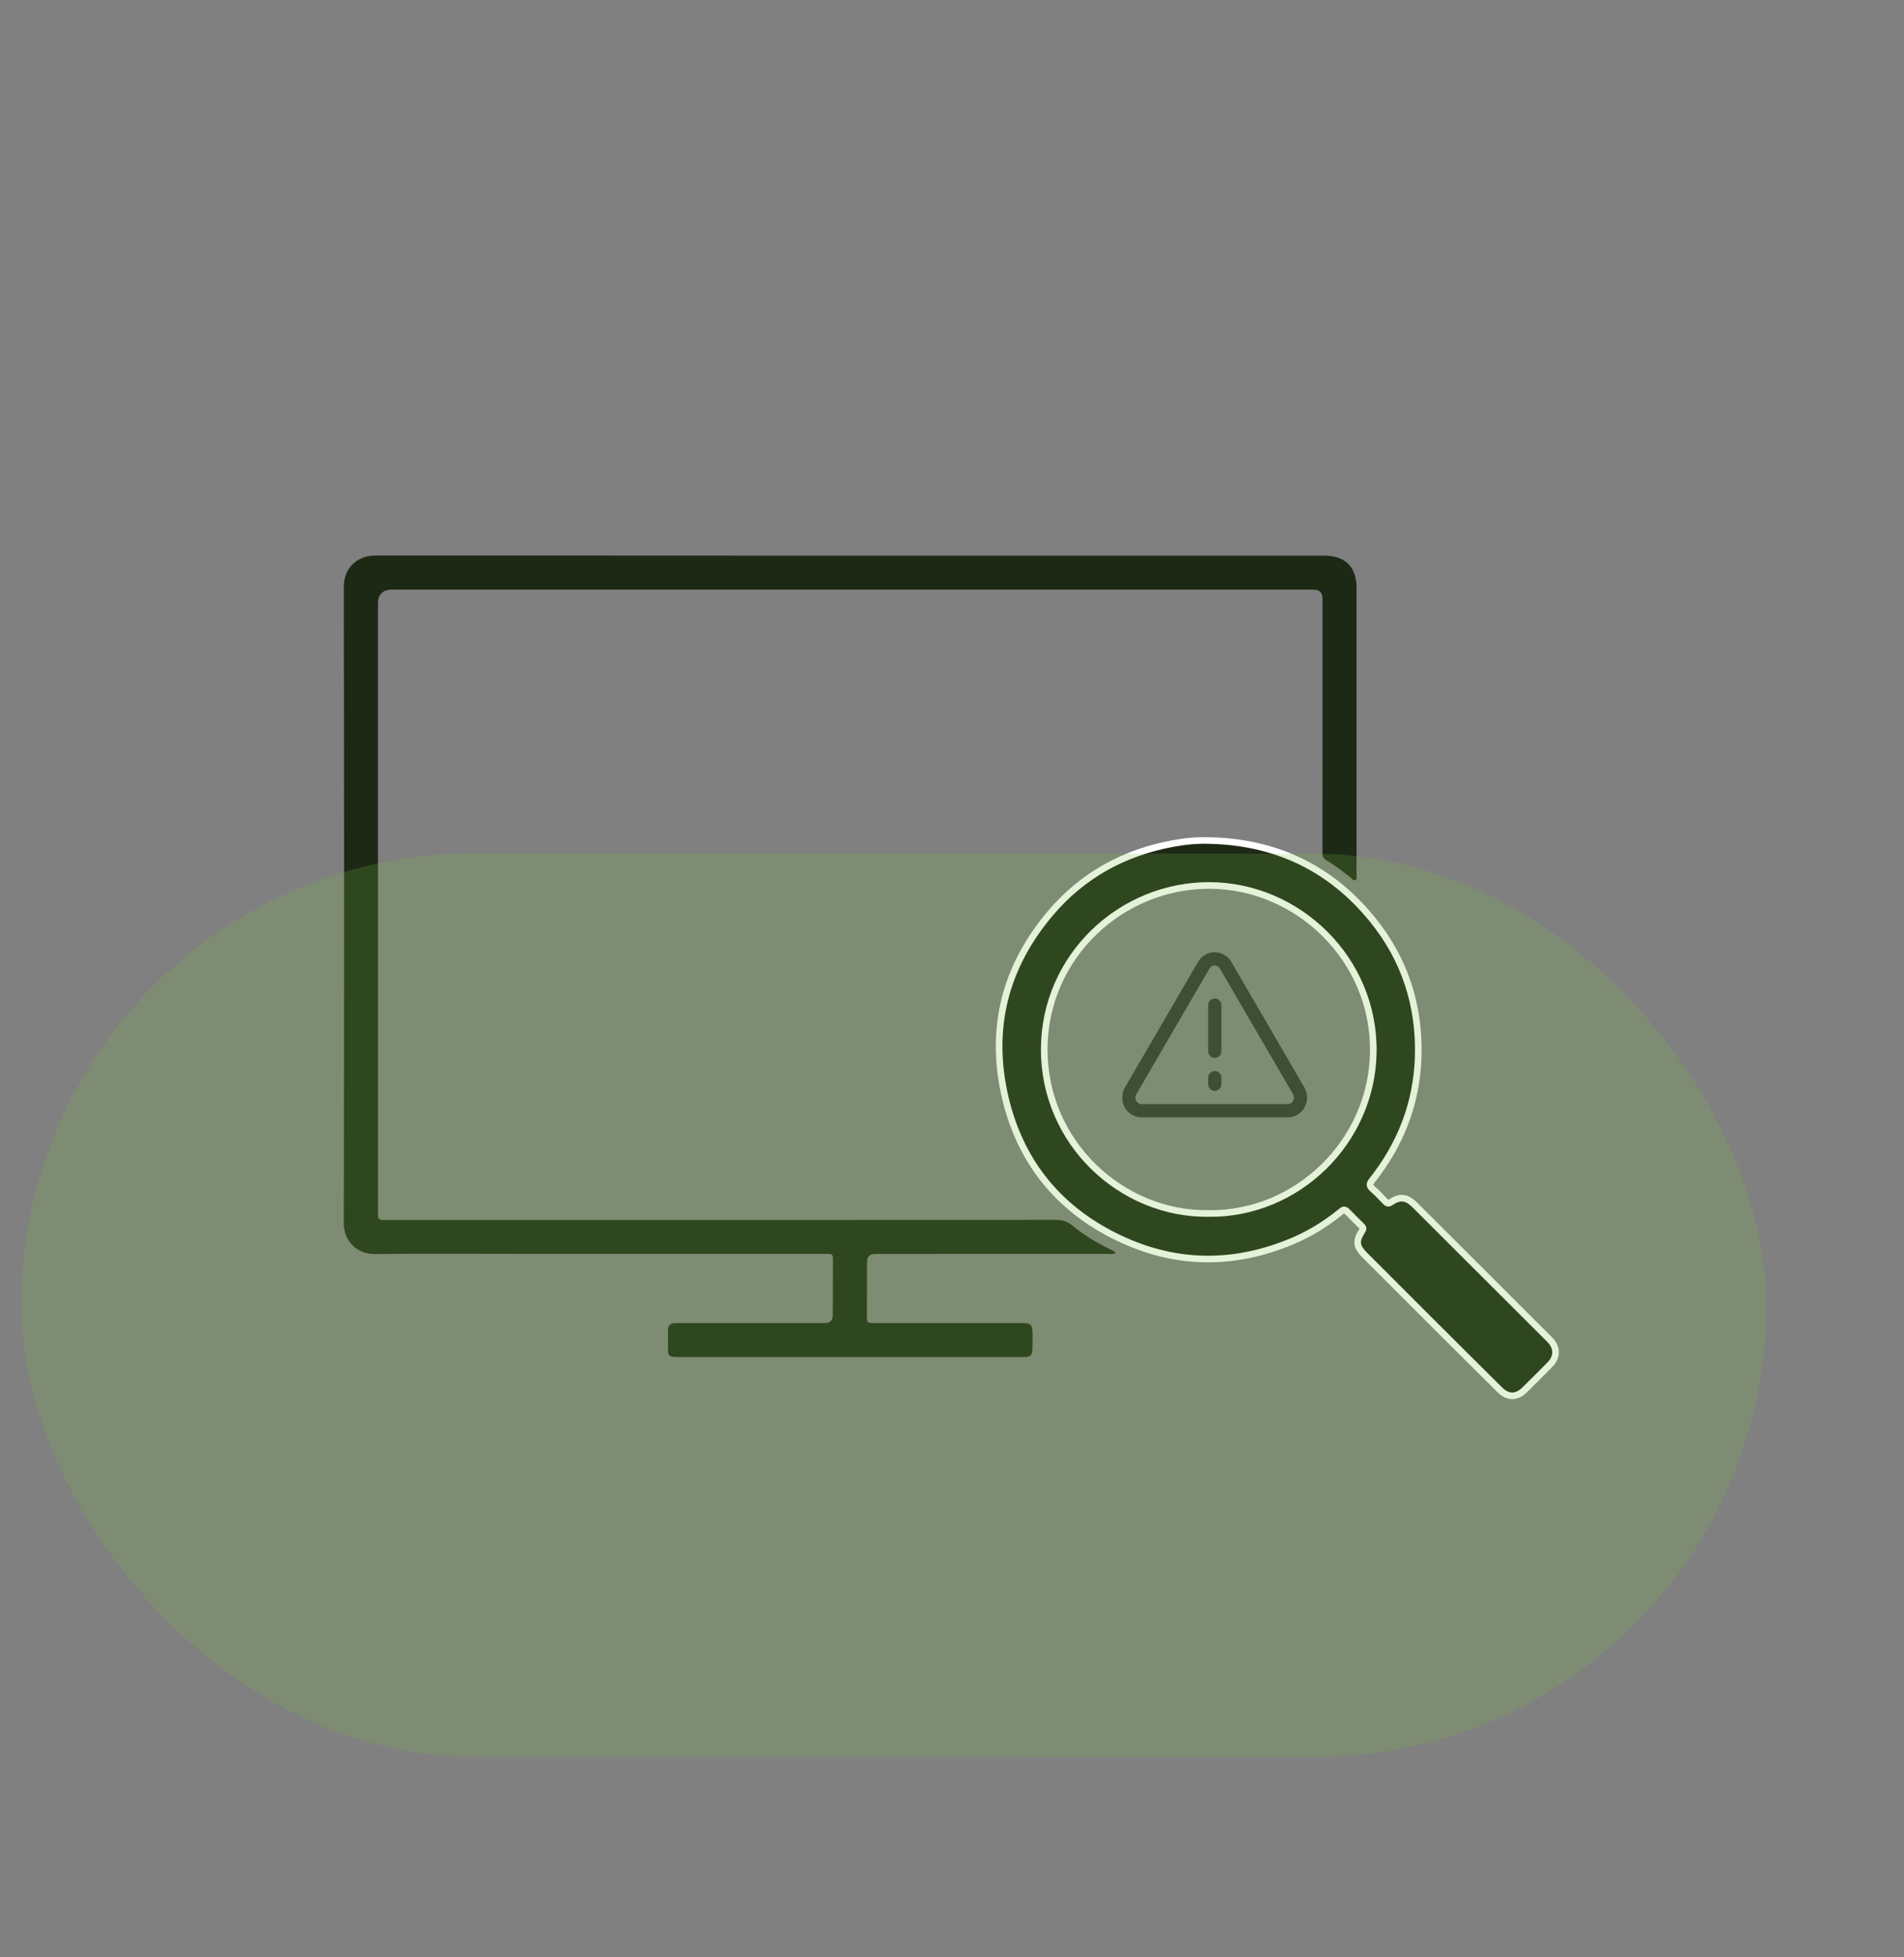 <svg width="72" height="74" viewBox="0 0 72 74" fill="none" xmlns="http://www.w3.org/2000/svg">
<rect x="0" y="0" width="72" height="74" fill="#808080" stroke="none"/>
<path d="M45.739 31.778C48.241 31.834 50.306 32.81 51.889 34.752C53.125 36.268 53.69 38.026 53.628 39.971C53.572 41.71 52.967 43.26 51.888 44.623C51.781 44.759 51.773 44.834 51.905 44.949C52.076 45.096 52.23 45.263 52.385 45.426C52.455 45.499 52.503 45.515 52.598 45.451C52.942 45.218 53.194 45.25 53.501 45.555C54.999 47.05 56.497 48.545 57.995 50.04C58.2 50.245 58.406 50.447 58.609 50.653C58.894 50.943 58.896 51.3 58.61 51.592C58.294 51.915 57.973 52.232 57.652 52.549C57.355 52.842 57.019 52.846 56.72 52.549C55.838 51.676 54.959 50.8 54.081 49.924C53.257 49.103 52.435 48.28 51.613 47.456C51.281 47.124 51.257 46.92 51.513 46.528C51.557 46.46 51.557 46.418 51.502 46.364C51.312 46.176 51.118 45.99 50.933 45.796C50.827 45.686 50.758 45.766 50.683 45.827C50.138 46.27 49.544 46.638 48.898 46.912C46.75 47.824 44.59 47.844 42.467 46.879C40.134 45.818 38.615 44.019 38.021 41.526C37.399 38.913 37.994 36.549 39.742 34.502C40.954 33.082 42.511 32.232 44.346 31.893C44.804 31.808 45.269 31.76 45.741 31.777L45.739 31.778ZM45.712 45.88C49.075 45.907 51.876 43.154 51.931 39.791C51.989 36.27 49.09 33.498 45.763 33.476C42.409 33.455 39.497 36.147 39.488 39.666C39.48 43.198 42.398 45.919 45.712 45.879V45.88Z" fill="#1D2915" stroke="white" stroke-width="0.25"/>
<path d="M42.184 47.37C42.09 47.428 42.004 47.405 41.922 47.405C38.983 47.406 36.044 47.406 33.106 47.406C32.895 47.406 32.788 47.508 32.788 47.714C32.786 48.377 32.783 49.04 32.782 49.702C32.782 50.02 32.782 50.02 33.094 50.02C34.937 50.02 36.781 50.02 38.625 50.02C38.989 50.02 39.043 50.074 39.045 50.435C39.046 50.625 39.05 50.816 39.041 51.006C39.029 51.249 38.971 51.3 38.731 51.304C38.653 51.306 38.576 51.304 38.498 51.304C34.224 51.304 29.95 51.304 25.677 51.304C25.272 51.304 25.259 51.293 25.259 50.889C25.259 50.692 25.261 50.494 25.259 50.297C25.256 50.111 25.352 50.026 25.531 50.021C25.609 50.02 25.686 50.02 25.764 50.02C27.572 50.02 29.38 50.02 31.189 50.02C31.391 50.02 31.493 49.919 31.493 49.717C31.495 49.04 31.497 48.363 31.498 47.686C31.498 47.406 31.497 47.405 31.215 47.405C27.436 47.405 23.657 47.405 19.878 47.405C17.978 47.405 16.078 47.39 14.177 47.411C13.476 47.419 12.998 46.895 13 46.244C13.015 38.231 13.016 30.216 13 22.201C12.998 21.42 13.559 21 14.211 21C24.835 21.009 35.459 21.007 46.083 21.007C47.418 21.007 48.753 21.007 50.088 21.007C50.862 21.007 51.298 21.436 51.298 22.213C51.3 25.829 51.3 29.445 51.298 33.062C51.298 33.135 51.334 33.237 51.252 33.274C51.169 33.311 51.122 33.21 51.063 33.166C50.767 32.949 50.486 32.711 50.165 32.531C50.042 32.462 50.008 32.379 50.008 32.243C50.013 29.042 50.012 25.842 50.012 22.642C50.012 22.408 49.898 22.291 49.67 22.291C38.058 22.291 26.444 22.291 14.832 22.291C14.474 22.291 14.294 22.469 14.294 22.824C14.294 30.459 14.294 38.092 14.294 45.727C14.294 45.797 14.297 45.868 14.294 45.939C14.287 46.077 14.355 46.128 14.487 46.123C14.606 46.118 14.727 46.123 14.847 46.123C23.204 46.123 31.56 46.124 39.916 46.119C40.163 46.119 40.358 46.173 40.552 46.333C40.987 46.694 41.474 46.983 41.982 47.235C42.049 47.268 42.13 47.284 42.184 47.37Z" fill="#1D2915"/>
<path d="M42.538 41.874C42.601 41.986 42.692 42.079 42.803 42.144C42.914 42.209 43.04 42.243 43.168 42.243H48.698C48.826 42.243 48.952 42.209 49.063 42.144C49.174 42.079 49.265 41.986 49.328 41.874C49.394 41.758 49.429 41.627 49.429 41.494C49.428 41.361 49.393 41.23 49.326 41.115L46.562 36.367C46.499 36.256 46.408 36.163 46.297 36.099C46.187 36.034 46.061 36 45.934 36C45.806 36 45.68 36.034 45.57 36.099C45.459 36.163 45.368 36.256 45.305 36.367L42.54 41.114C42.473 41.23 42.438 41.361 42.438 41.494C42.437 41.627 42.472 41.758 42.538 41.874ZM42.972 41.366L45.738 36.616C45.757 36.58 45.785 36.551 45.819 36.53C45.854 36.51 45.894 36.499 45.934 36.499C45.974 36.499 46.014 36.51 46.048 36.531C46.082 36.552 46.111 36.581 46.129 36.617L48.895 41.366C48.918 41.405 48.93 41.45 48.93 41.496C48.93 41.541 48.918 41.586 48.895 41.625C48.875 41.661 48.847 41.691 48.812 41.711C48.778 41.732 48.738 41.743 48.698 41.743H43.168C43.128 41.743 43.088 41.732 43.054 41.711C43.019 41.691 42.991 41.661 42.971 41.625C42.948 41.586 42.936 41.541 42.936 41.495C42.936 41.45 42.949 41.405 42.972 41.366Z" fill="#323232"/>
<path d="M45.937 39.996C46.004 39.996 46.067 39.969 46.114 39.922C46.161 39.876 46.187 39.812 46.187 39.746V37.998C46.187 37.932 46.161 37.868 46.114 37.821C46.067 37.774 46.004 37.748 45.937 37.748C45.871 37.748 45.807 37.774 45.761 37.821C45.714 37.868 45.688 37.932 45.688 37.998V39.746C45.688 39.812 45.714 39.876 45.761 39.922C45.807 39.969 45.871 39.996 45.937 39.996Z" fill="#323232"/>
<path d="M45.937 41.241C46.004 41.241 46.067 41.215 46.114 41.168C46.161 41.121 46.187 41.058 46.187 40.992V40.742C46.187 40.676 46.161 40.612 46.114 40.565C46.067 40.519 46.004 40.492 45.937 40.492C45.871 40.492 45.807 40.519 45.761 40.565C45.714 40.612 45.688 40.676 45.688 40.742V40.992C45.688 41.058 45.714 41.121 45.761 41.168C45.807 41.215 45.871 41.241 45.937 41.241Z" fill="#323232"/>
<rect x="0.812" y="32.258" width="65.985" height="34.154" rx="17.077" transform="rotate(0.02 0.812 32.258)" fill="#7CC142" fill-opacity="0.2"/>
</svg>
